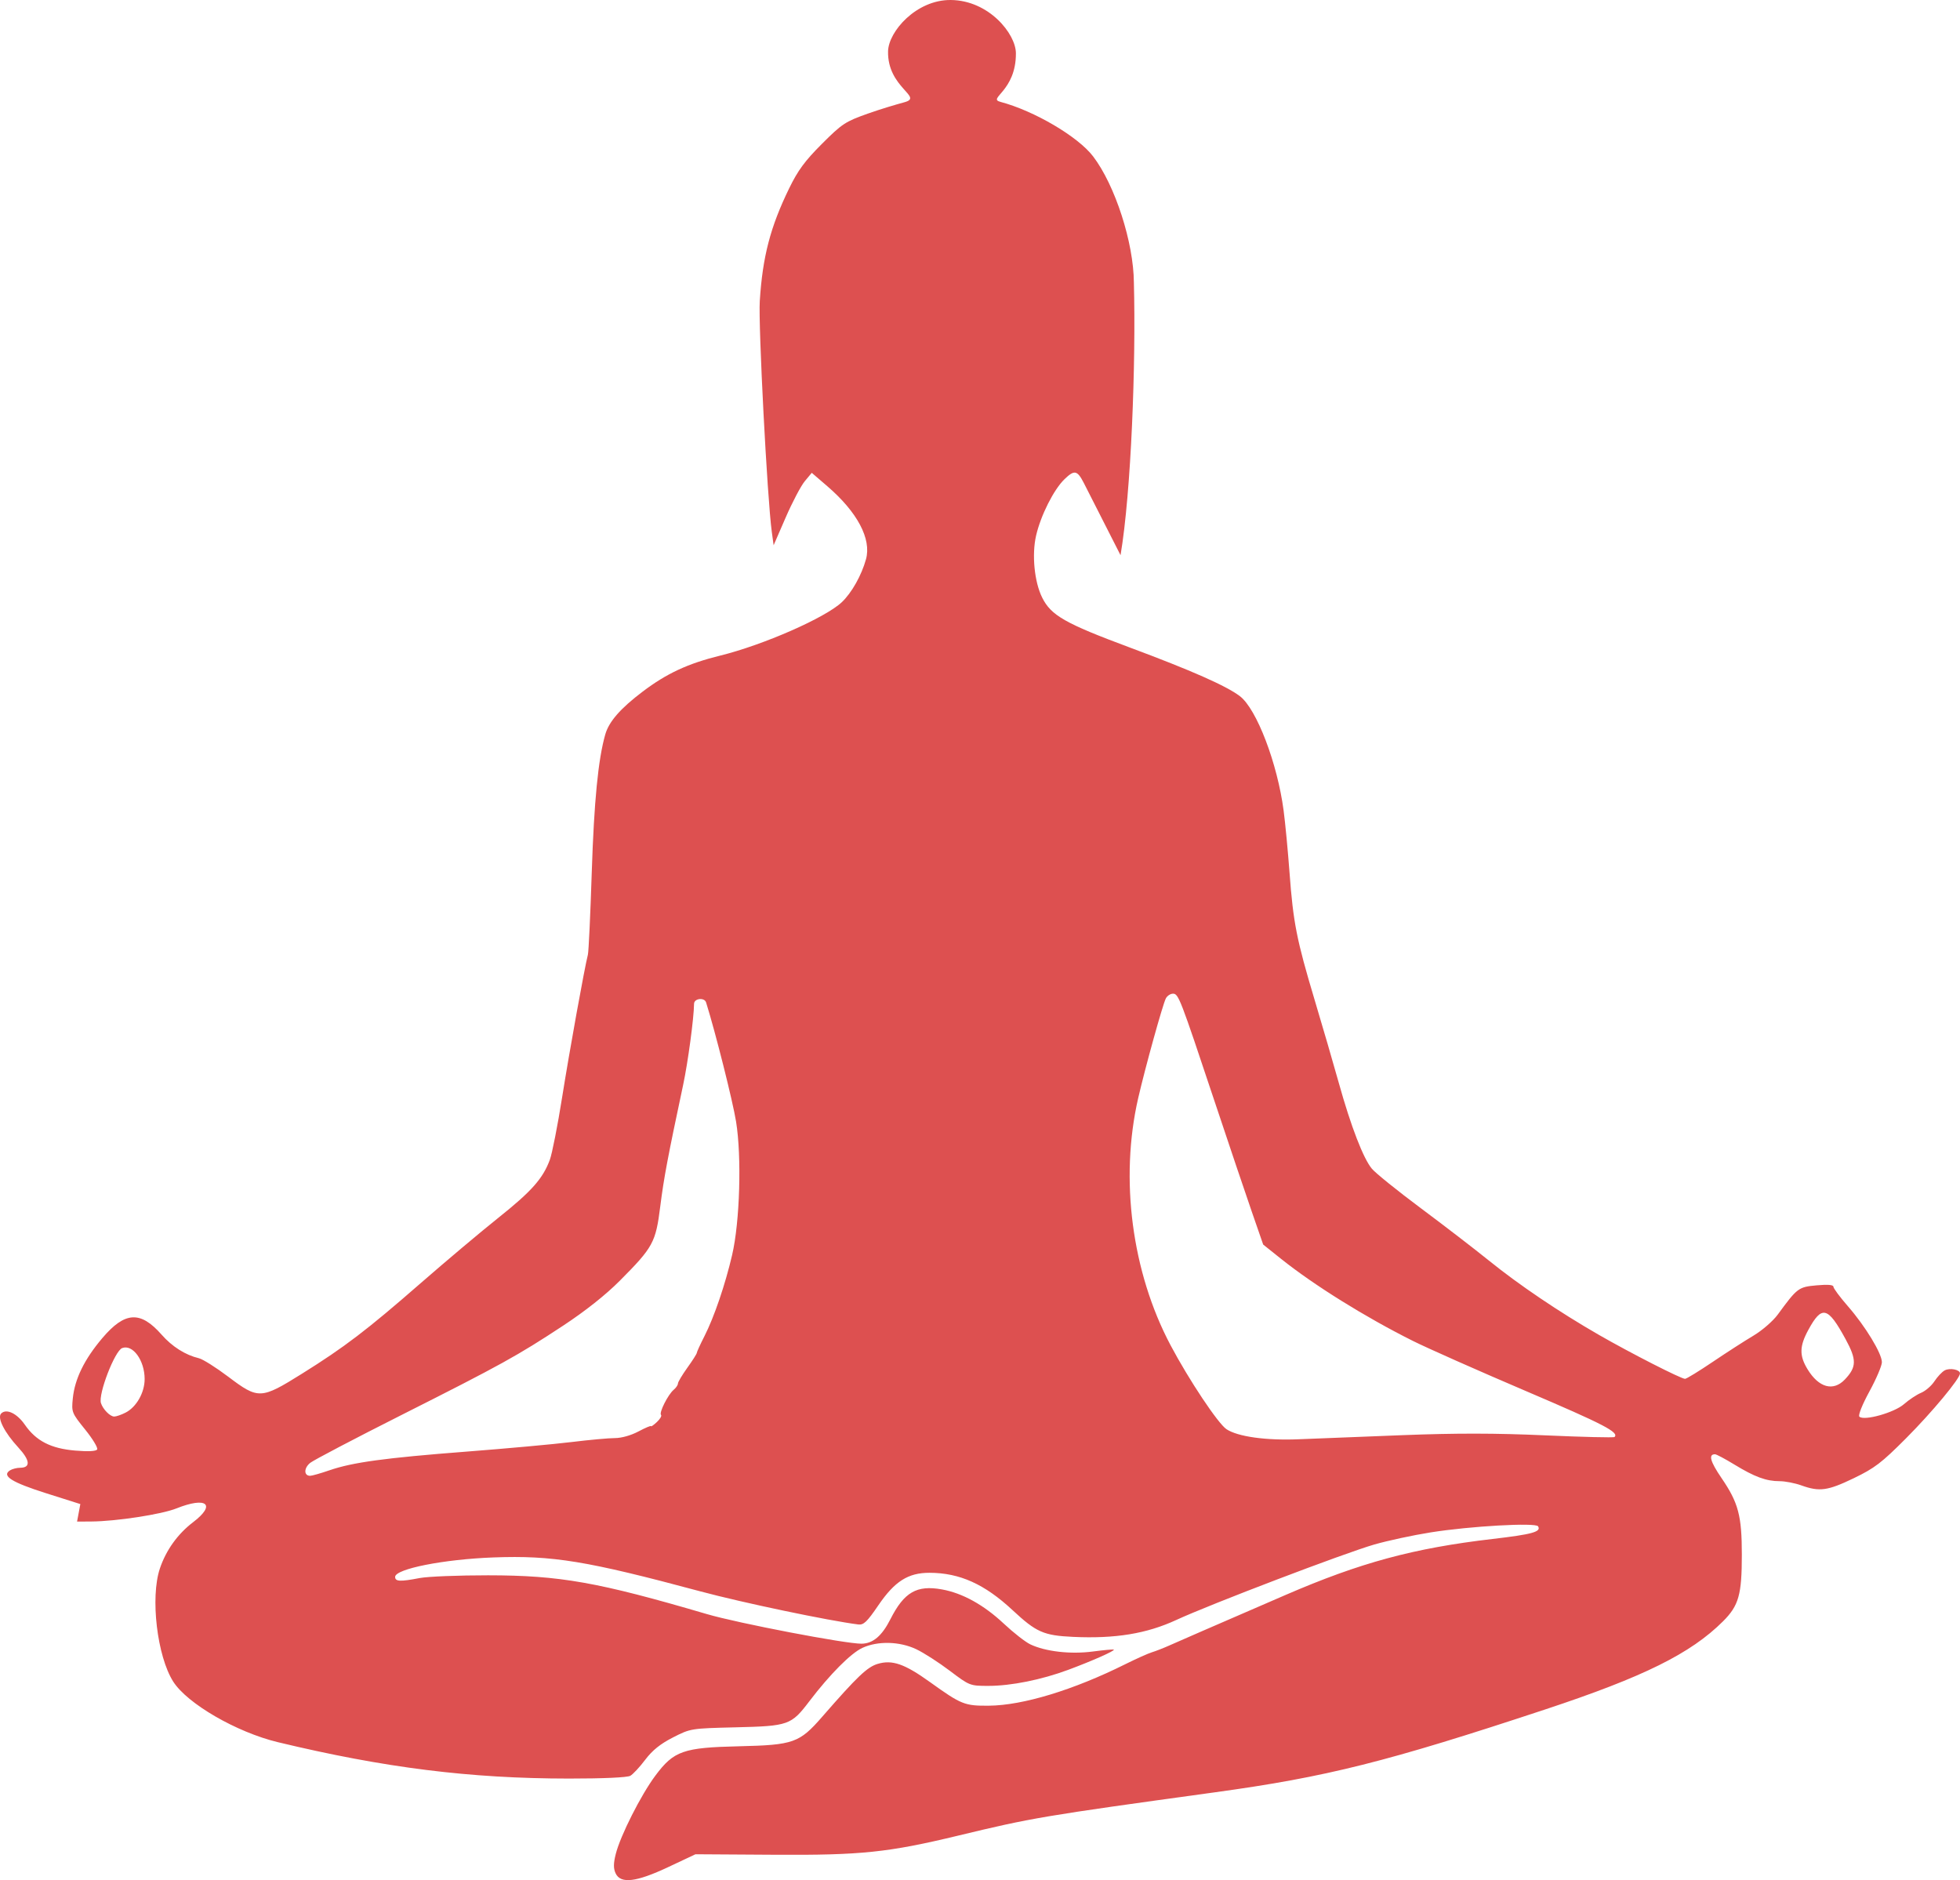 <?xml version="1.0" encoding="UTF-8"?>
<svg viewBox="0 0 530.624 509.005" xmlns="http://www.w3.org/2000/svg" xmlns:xlink="http://www.w3.org/1999/xlink" width="530.624pt" height="509.005pt" xmlns:inkscape="http://www.inkscape.org/namespaces/inkscape" version="1.1">
 <defs/>
 <g inkscape:label="Image" inkscape:groupmode="layer" id="Image">
  <path d="M166.651 507.142 C166.05 505.822 166.064 504.472 166.706 501.923 C167.954 496.968 173.519 485.957 177.423 480.721 C182.43 474.006 184.963 473.117 200.108 472.769 C214.819 472.43 216.424 471.86 222.593 464.781 C232.097 453.875 234.785 451.313 237.611 450.466 C241.536 449.29 244.884 450.45 251.717 455.353 C260.289 461.502 261.132 461.841 267.755 461.782 C276.916 461.701 290.609 457.537 304.579 450.584 C307.587 449.087 310.868 447.616 311.871 447.315 C312.873 447.014 315.006 446.181 316.61 445.463 C319.484 444.178 326.432 441.159 347.965 431.835 C368.27 423.044 382.72 419.134 404.112 416.642 C414.838 415.393 417.314 414.704 416.399 413.223 C415.744 412.164 398.033 413.163 387.34 414.863 C382.528 415.628 375.637 417.11 372.028 418.156 C363.816 420.536 327.71 434.299 318.433 438.586 C310.405 442.295 301.909 443.685 290.505 443.154 C282.543 442.782 280.548 441.903 274.152 435.942 C266.55 428.856 259.816 425.823 251.646 425.804 C245.867 425.791 242.226 428.101 237.805 434.586 C234.711 439.123 233.814 439.977 232.336 439.79 C224.267 438.766 201.044 433.9 189.733 430.864 C158.782 422.556 149.644 421.056 133.587 421.646 C120.158 422.139 106.972 424.751 106.972 426.917 C106.972 428.18 108.334 428.244 113.617 427.227 C115.777 426.812 124.113 426.478 132.142 426.485 C151.619 426.502 161.887 428.323 191.349 436.979 C199.827 439.47 229.09 445.069 233.267 444.999 C236.353 444.948 238.767 442.892 241.064 438.359 C244.774 431.039 248.195 429.067 255.026 430.308 C260.619 431.325 266.334 434.491 271.766 439.58 C274.373 442.023 277.597 444.542 278.932 445.178 C283.033 447.132 289.831 447.911 295.854 447.116 C298.848 446.72 301.407 446.492 301.54 446.608 C301.889 446.912 295.644 449.679 289.222 452.067 C281.957 454.768 273.732 456.421 267.55 456.421 C262.597 456.421 262.484 456.376 257.128 452.326 C254.15 450.074 250.073 447.452 248.068 446.5 C243.558 444.358 237.66 444.207 233.484 446.126 C230.356 447.564 224.662 453.292 219.108 460.59 C214.19 467.052 213.498 467.296 199.16 467.641 C187.035 467.933 186.963 467.945 182.188 470.381 C178.777 472.12 176.61 473.863 174.685 476.414 C173.196 478.386 171.378 480.342 170.647 480.76 C169.838 481.223 163.31 481.518 154.004 481.513 C127.257 481.499 104.153 478.611 75.252 471.668 C64.059 468.979 50.681 461.233 46.884 455.243 C42.53 448.374 40.657 432.464 43.282 424.649 C44.951 419.68 48.113 415.276 52.301 412.087 C58.614 407.281 55.938 405.101 47.753 408.381 C43.751 409.985 31.436 411.876 24.724 411.917 L20.863 411.941 L21.306 409.571 L21.75 407.201 L12.472 404.262 C3.142 401.306 0.378 399.557 2.699 398.077 C3.301 397.694 4.542 397.375 5.457 397.369 C8.345 397.349 8.165 395.361 4.961 391.885 C1.176 387.778 -0.821 383.815 0.32 382.674 C1.725 381.269 4.589 382.631 6.733 385.723 C9.767 390.103 13.771 392.16 20.341 392.715 C23.893 393.015 25.993 392.908 26.301 392.409 C26.563 391.986 25.101 389.562 23.053 387.024 C19.419 382.52 19.338 382.317 19.712 378.579 C20.238 373.311 22.848 367.984 27.706 362.261 C33.816 355.064 38.011 354.817 43.734 361.318 C46.611 364.587 50.161 366.833 53.85 367.718 C54.911 367.972 58.489 370.226 61.8 372.726 C69.945 378.876 70.632 378.848 81.702 371.938 C93.273 364.715 99.322 360.102 113.899 347.383 C120.717 341.435 130.173 333.476 134.914 329.698 C143.921 322.518 146.971 319.081 148.853 313.994 C149.472 312.32 150.969 304.715 152.179 297.096 C154.166 284.59 158.219 262.15 159.159 258.449 C159.363 257.647 159.833 247.639 160.203 236.209 C160.828 216.907 161.941 205.554 163.868 198.819 C164.861 195.35 167.968 191.794 173.991 187.234 C180.484 182.319 186.248 179.642 194.949 177.499 C206.648 174.618 223.417 167.256 227.898 163.034 C230.559 160.526 233.252 155.744 234.448 151.401 C235.964 145.895 232.115 138.638 223.953 131.614 L219.765 128.009 L217.875 130.28 C216.835 131.529 214.512 135.94 212.713 140.082 L209.442 147.614 L208.942 143.968 C207.716 135.044 205.273 88.069 205.692 81.485 C206.455 69.488 208.551 61.453 213.643 50.998 C216.02 46.119 217.909 43.554 222.521 38.944 C227.967 33.5 228.842 32.923 234.942 30.76 C238.552 29.481 242.311 28.377 244.892 27.669 C250.094 26.24 240.217 23.774 240.42 13.893 C240.529 8.552 248.057 -0.075 257.381 0 C267.746 0.084 275.001 9.183 275.032 14.402 C275.093 24.753 267.253 26.627 270.817 27.572 C280.054 30.02 291.862 36.997 295.932 42.337 C301.894 50.16 306.9 65.659 306.973 76.519 C307.55 98.299 306.241 133.277 303.359 150.311 C303.359 150.311 294.054 131.985 293.394 130.707 C291.627 127.287 290.857 127.147 288.166 129.755 C285.27 132.562 281.765 139.526 280.503 144.978 C279.307 150.146 280.026 157.519 282.141 161.779 C284.539 166.608 288.339 168.778 305.723 175.247 C322.538 181.504 332.025 185.695 335.678 188.482 C340.203 191.933 345.824 206.641 347.509 219.438 C347.958 222.847 348.677 230.394 349.107 236.209 C350.109 249.76 351.031 254.442 355.894 270.668 C358.087 277.985 361.037 288.117 362.45 293.185 C365.725 304.934 369.094 313.665 371.414 316.423 C372.416 317.614 378.378 322.42 384.663 327.104 C390.948 331.788 399.236 338.163 403.08 341.271 C411.23 347.86 422.117 355.213 432.914 361.42 C441.416 366.307 455.11 373.295 456.186 373.295 C456.568 373.295 459.938 371.23 463.674 368.707 C467.41 366.184 472.377 362.985 474.712 361.598 C477.047 360.211 480 357.651 481.274 355.91 C486.585 348.655 486.884 348.429 491.802 347.983 C494.818 347.71 496.353 347.835 496.353 348.355 C496.353 348.786 498.116 351.161 500.272 353.632 C505.004 359.058 509.478 366.425 509.478 368.791 C509.478 369.741 507.961 373.301 506.107 376.702 C504.168 380.258 503.008 383.159 503.377 383.527 C504.608 384.758 512.827 382.456 515.462 380.143 C516.826 378.945 518.911 377.564 520.094 377.074 C521.278 376.583 522.901 375.182 523.701 373.96 C524.501 372.738 525.742 371.414 526.459 371.018 C527.838 370.255 530.624 370.787 530.624 371.813 C530.624 373.231 523.144 382.235 516.04 389.368 C509.405 396.03 507.515 397.474 501.869 400.196 C494.806 403.601 492.579 403.908 487.693 402.151 C485.938 401.52 483.28 401.003 481.786 401.003 C478.164 401.003 475.037 399.853 469.542 396.5 C467.029 394.967 464.669 393.712 464.299 393.712 C462.463 393.712 462.999 395.672 466.058 400.151 C470.63 406.841 471.561 410.352 471.561 420.905 C471.561 431.743 470.729 434.69 466.476 438.933 C457.729 447.66 444.997 453.972 418.364 462.786 C375.474 476.979 359.166 481.074 329.006 485.221 C282.118 491.67 279.483 492.114 259.37 496.966 C240.53 501.51 233.099 502.286 209.786 502.14 L188.275 502.006 L180.937 505.464 C172.216 509.573 167.986 510.07 166.651 507.142 L166.651 507.142 M89.175 398.061 C95.465 395.893 104.19 394.703 126.295 392.997 C137.123 392.161 149.92 390.995 154.733 390.405 C159.546 389.815 164.829 389.333 166.474 389.334 C168.257 389.334 170.832 388.609 172.854 387.534 C174.718 386.543 176.244 385.899 176.244 386.104 C176.244 386.309 176.958 385.811 177.831 384.997 C178.704 384.184 179.211 383.31 178.956 383.056 C178.369 382.469 180.869 377.517 182.388 376.255 C183.019 375.732 183.535 374.973 183.535 374.568 C183.535 374.164 184.684 372.235 186.088 370.281 C187.491 368.327 188.64 366.524 188.64 366.273 C188.64 366.023 189.578 363.971 190.726 361.713 C193.355 356.54 196.345 347.762 198.208 339.752 C200.299 330.764 200.817 313.19 199.273 303.658 C198.364 298.046 193.727 279.61 191.158 271.392 C190.712 269.965 187.913 270.278 187.898 271.756 C187.859 275.627 186.254 287.57 184.95 293.694 C180.806 313.137 179.718 318.913 178.754 326.585 C177.521 336.395 176.841 337.645 167.769 346.761 C163.977 350.571 158.468 354.937 152.456 358.897 C140.099 367.036 135.618 369.512 108.583 383.14 C96.034 389.466 84.975 395.265 84.006 396.026 C82.243 397.413 82.219 399.545 83.966 399.545 C84.462 399.545 86.806 398.877 89.175 398.061 L89.175 398.061 M379.707 388.542 C394.264 387.98 404.862 387.993 418.255 388.59 C428.415 389.042 436.894 389.246 437.098 389.042 C438.371 387.769 434.237 385.626 413.117 376.609 C400.143 371.07 386.362 364.955 382.493 363.02 C369.585 356.565 355.76 347.957 346.794 340.792 L341.978 336.944 L338.863 327.957 C337.149 323.015 332.632 309.619 328.824 298.19 C319.461 270.085 319.05 269.022 317.551 269.022 C316.861 269.022 315.996 269.597 315.627 270.299 C314.794 271.885 310.001 289.17 308.128 297.34 C303.115 319.211 306.42 344.41 316.893 364.18 C321.87 373.574 329.781 385.448 332.056 386.939 C335.144 388.962 342.774 390.021 351.611 389.652 C356.022 389.468 368.666 388.969 379.707 388.542 L379.707 388.542 M34.02 382.427 C36.951 380.911 39.158 377.014 39.158 373.354 C39.158 368.299 35.938 363.867 33.066 364.969 C31.067 365.736 26.553 377.449 27.329 379.857 C27.876 381.554 29.797 383.503 30.922 383.503 C31.481 383.503 32.875 383.019 34.02 382.427 L34.02 382.427 M499.446 373.477 C502.651 370.106 502.688 368.137 499.649 362.554 C494.837 353.714 493.228 353.312 489.569 360.034 C487.156 364.469 487.098 366.98 489.327 370.662 C492.367 375.683 496.304 376.779 499.446 373.477 L499.446 373.477 " transform="translate(3.77097e-07, 3.8395e-06)" style="fill:#dd5050; fill-rule:nonzero;stroke:none;"/>
 </g>
</svg>

